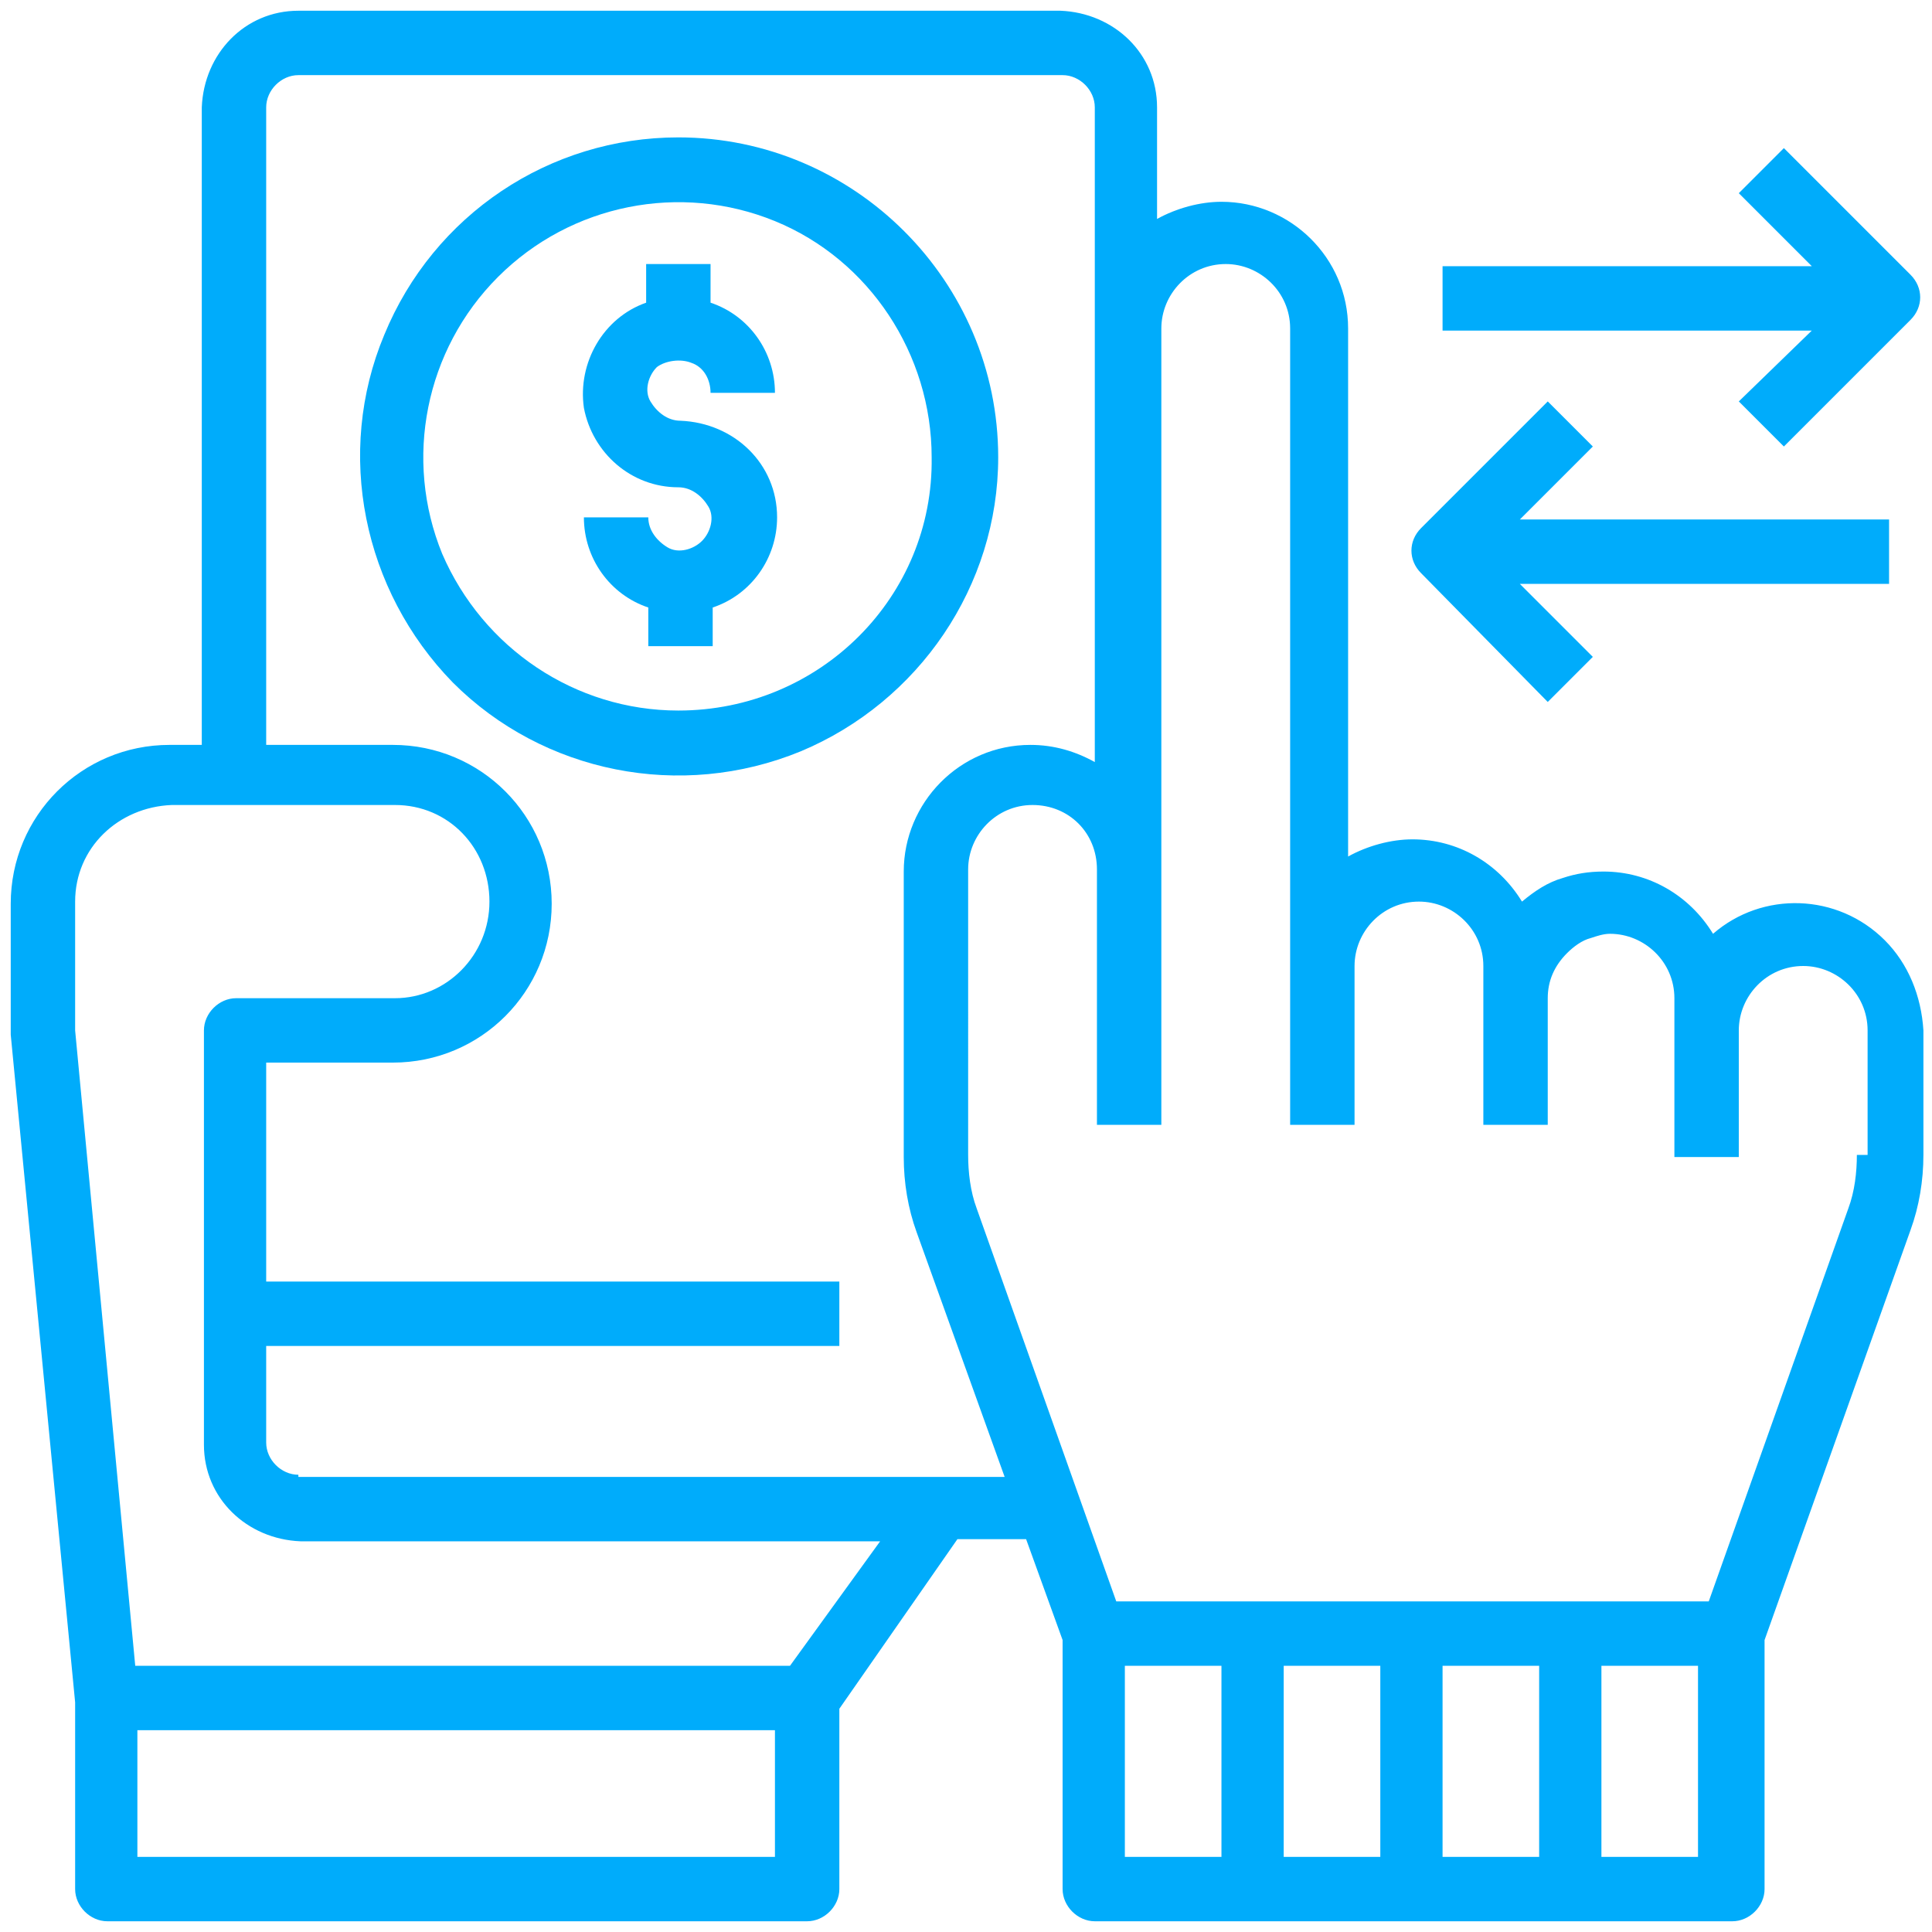 <?xml version="1.0" encoding="utf-8"?>
<!-- Generator: Adobe Illustrator 25.4.1, SVG Export Plug-In . SVG Version: 6.00 Build 0)  -->
<svg version="1.1" id="Layer_1" xmlns="http://www.w3.org/2000/svg" xmlns:xlink="http://www.w3.org/1999/xlink" x="0px" y="0px"
	 viewBox="0 0 90 90" style="enable-background:new 0 0 90 90;" xml:space="preserve">
<style type="text/css">
	.st0{fill:#00ACFB;}
</style>
<g>
	<path class="st0" d="M81,18.7l2.1,2.1l5.9-5.9c0.6-0.6,0.6-1.5,0-2.1l-5.9-5.9L81,9l3.4,3.4H67.2v3h17.2L81,18.7z"/>
	<path class="st0" d="M72.1,32.7l2.1-2.1l-3.4-3.4H88v-3H70.8l3.4-3.4l-2.1-2.1l-5.9,5.9c-0.6,0.6-0.6,1.5,0,2.1L72.1,32.7z"/>
	<path class="st0" d="M87.8,43.8c-2.2-2.2-5.7-2.3-8-0.3c-1.1-1.8-3-2.9-5.1-2.9c-0.7,0-1.3,0.1-1.9,0.3c-0.7,0.2-1.3,0.6-1.9,1.1
		c-1.1-1.8-3-2.9-5.1-2.9c-1,0-2.1,0.3-3,0.8V15.3c0-3.3-2.7-5.9-5.9-5.9c-1,0-2.1,0.3-3,0.8V5c0-2.5-2-4.4-4.5-4.5H13.9
		c-2.5,0-4.4,2-4.5,4.5v29.7H7.9c-4.1,0-7.4,3.3-7.4,7.4v6.1l3,31.1V88c0,0.8,0.7,1.5,1.5,1.5h32.6c0.8,0,1.5-0.7,1.5-1.5v-8.4
		l5.5-7.9h3.2l1.7,4.7V88c0,0.8,0.7,1.5,1.5,1.5h29.7c0.8,0,1.5-0.7,1.5-1.5V76.4L89,57.3c0.4-1.1,0.6-2.3,0.6-3.5V48
		C89.5,46.4,88.9,44.9,87.8,43.8z M36.1,86.5H6.4v-5.9h29.7C36.1,80.6,36.1,86.5,36.1,86.5z M36.8,77.6H6.3L3.5,48v-6
		c0-2.5,2-4.4,4.5-4.5h10.4c2.5,0,4.4,2,4.4,4.5s-2,4.5-4.4,4.5H11c-0.8,0-1.5,0.7-1.5,1.5v19.3c0,2.5,2,4.4,4.5,4.5h27L36.8,77.6z
		 M13.9,68.7c-0.8,0-1.5-0.7-1.5-1.5v-4.5h26.7v-3H12.4V49.5h5.9c4.1,0,7.4-3.3,7.4-7.4s-3.3-7.4-7.4-7.4h-5.9V5
		c0-0.8,0.7-1.5,1.5-1.5h35.6C50.3,3.5,51,4.2,51,5v30.5c-0.9-0.5-1.9-0.8-3-0.8c-3.3,0-5.9,2.7-5.9,5.9v13.3c0,1.2,0.2,2.4,0.6,3.5
		l4.1,11.4H13.9V68.7z M56.9,86.5h-4.5v-8.9h4.5V86.5z M64.3,86.5h-4.5v-8.9h4.5V86.5z M71.7,86.5h-4.5v-8.9h4.5V86.5z M79.1,86.5
		h-4.5v-8.9h4.5V86.5z M86.5,53.8c0,0.8-0.1,1.7-0.4,2.5l-6.5,18.3H52l-6.5-18.3c-0.3-0.8-0.4-1.7-0.4-2.5V40.5c0-1.6,1.3-3,3-3
		s3,1.3,3,3v11.9h3V15.3c0-1.6,1.3-3,3-3c1.6,0,3,1.3,3,3v37.1h3V45c0-1.6,1.3-3,3-3c1.6,0,3,1.3,3,3v7.4h3v-5.9
		c0-0.8,0.3-1.5,0.9-2.1c0.3-0.3,0.7-0.6,1.1-0.7c0.3-0.1,0.6-0.2,0.9-0.2c1.6,0,3,1.3,3,3v7.4h3V48c0-1.6,1.3-3,3-3
		c1.6,0,3,1.3,3,3v5.8H86.5z"/>
	<path class="st0" d="M31.6,6.4c-6,0-11.4,3.6-13.7,9.2c-2.3,5.5-1,11.9,3.2,16.2c4.2,4.2,10.6,5.5,16.2,3.2
		c5.5-2.3,9.2-7.7,9.2-13.7C46.5,13.1,39.8,6.4,31.6,6.4z M31.6,33.1c-4.8,0-9.1-2.9-11-7.3c-1.8-4.4-0.8-9.5,2.6-12.9
		s8.5-4.4,12.9-2.6s7.3,6.2,7.3,11C43.5,27.8,38.2,33.1,31.6,33.1z"/>
	<path class="st0" d="M32.2,16.9c0.6,0.2,0.9,0.8,0.9,1.4h3c0-1.9-1.2-3.6-3-4.2v-1.8h-3v1.8c-2,0.7-3.2,2.8-2.9,4.9
		c0.4,2.1,2.2,3.7,4.4,3.7c0.6,0,1.1,0.4,1.4,0.9s0.1,1.2-0.3,1.6c-0.4,0.4-1.1,0.6-1.6,0.3s-0.9-0.8-0.9-1.4h-3
		c0,1.9,1.2,3.6,3,4.2v1.8h3v-1.8c1.8-0.6,3-2.3,3-4.2c0-2.5-2-4.4-4.5-4.5c-0.6,0-1.1-0.4-1.4-0.9s-0.1-1.2,0.3-1.6
		C31,16.8,31.7,16.7,32.2,16.9z"/>
</g>
</svg>
